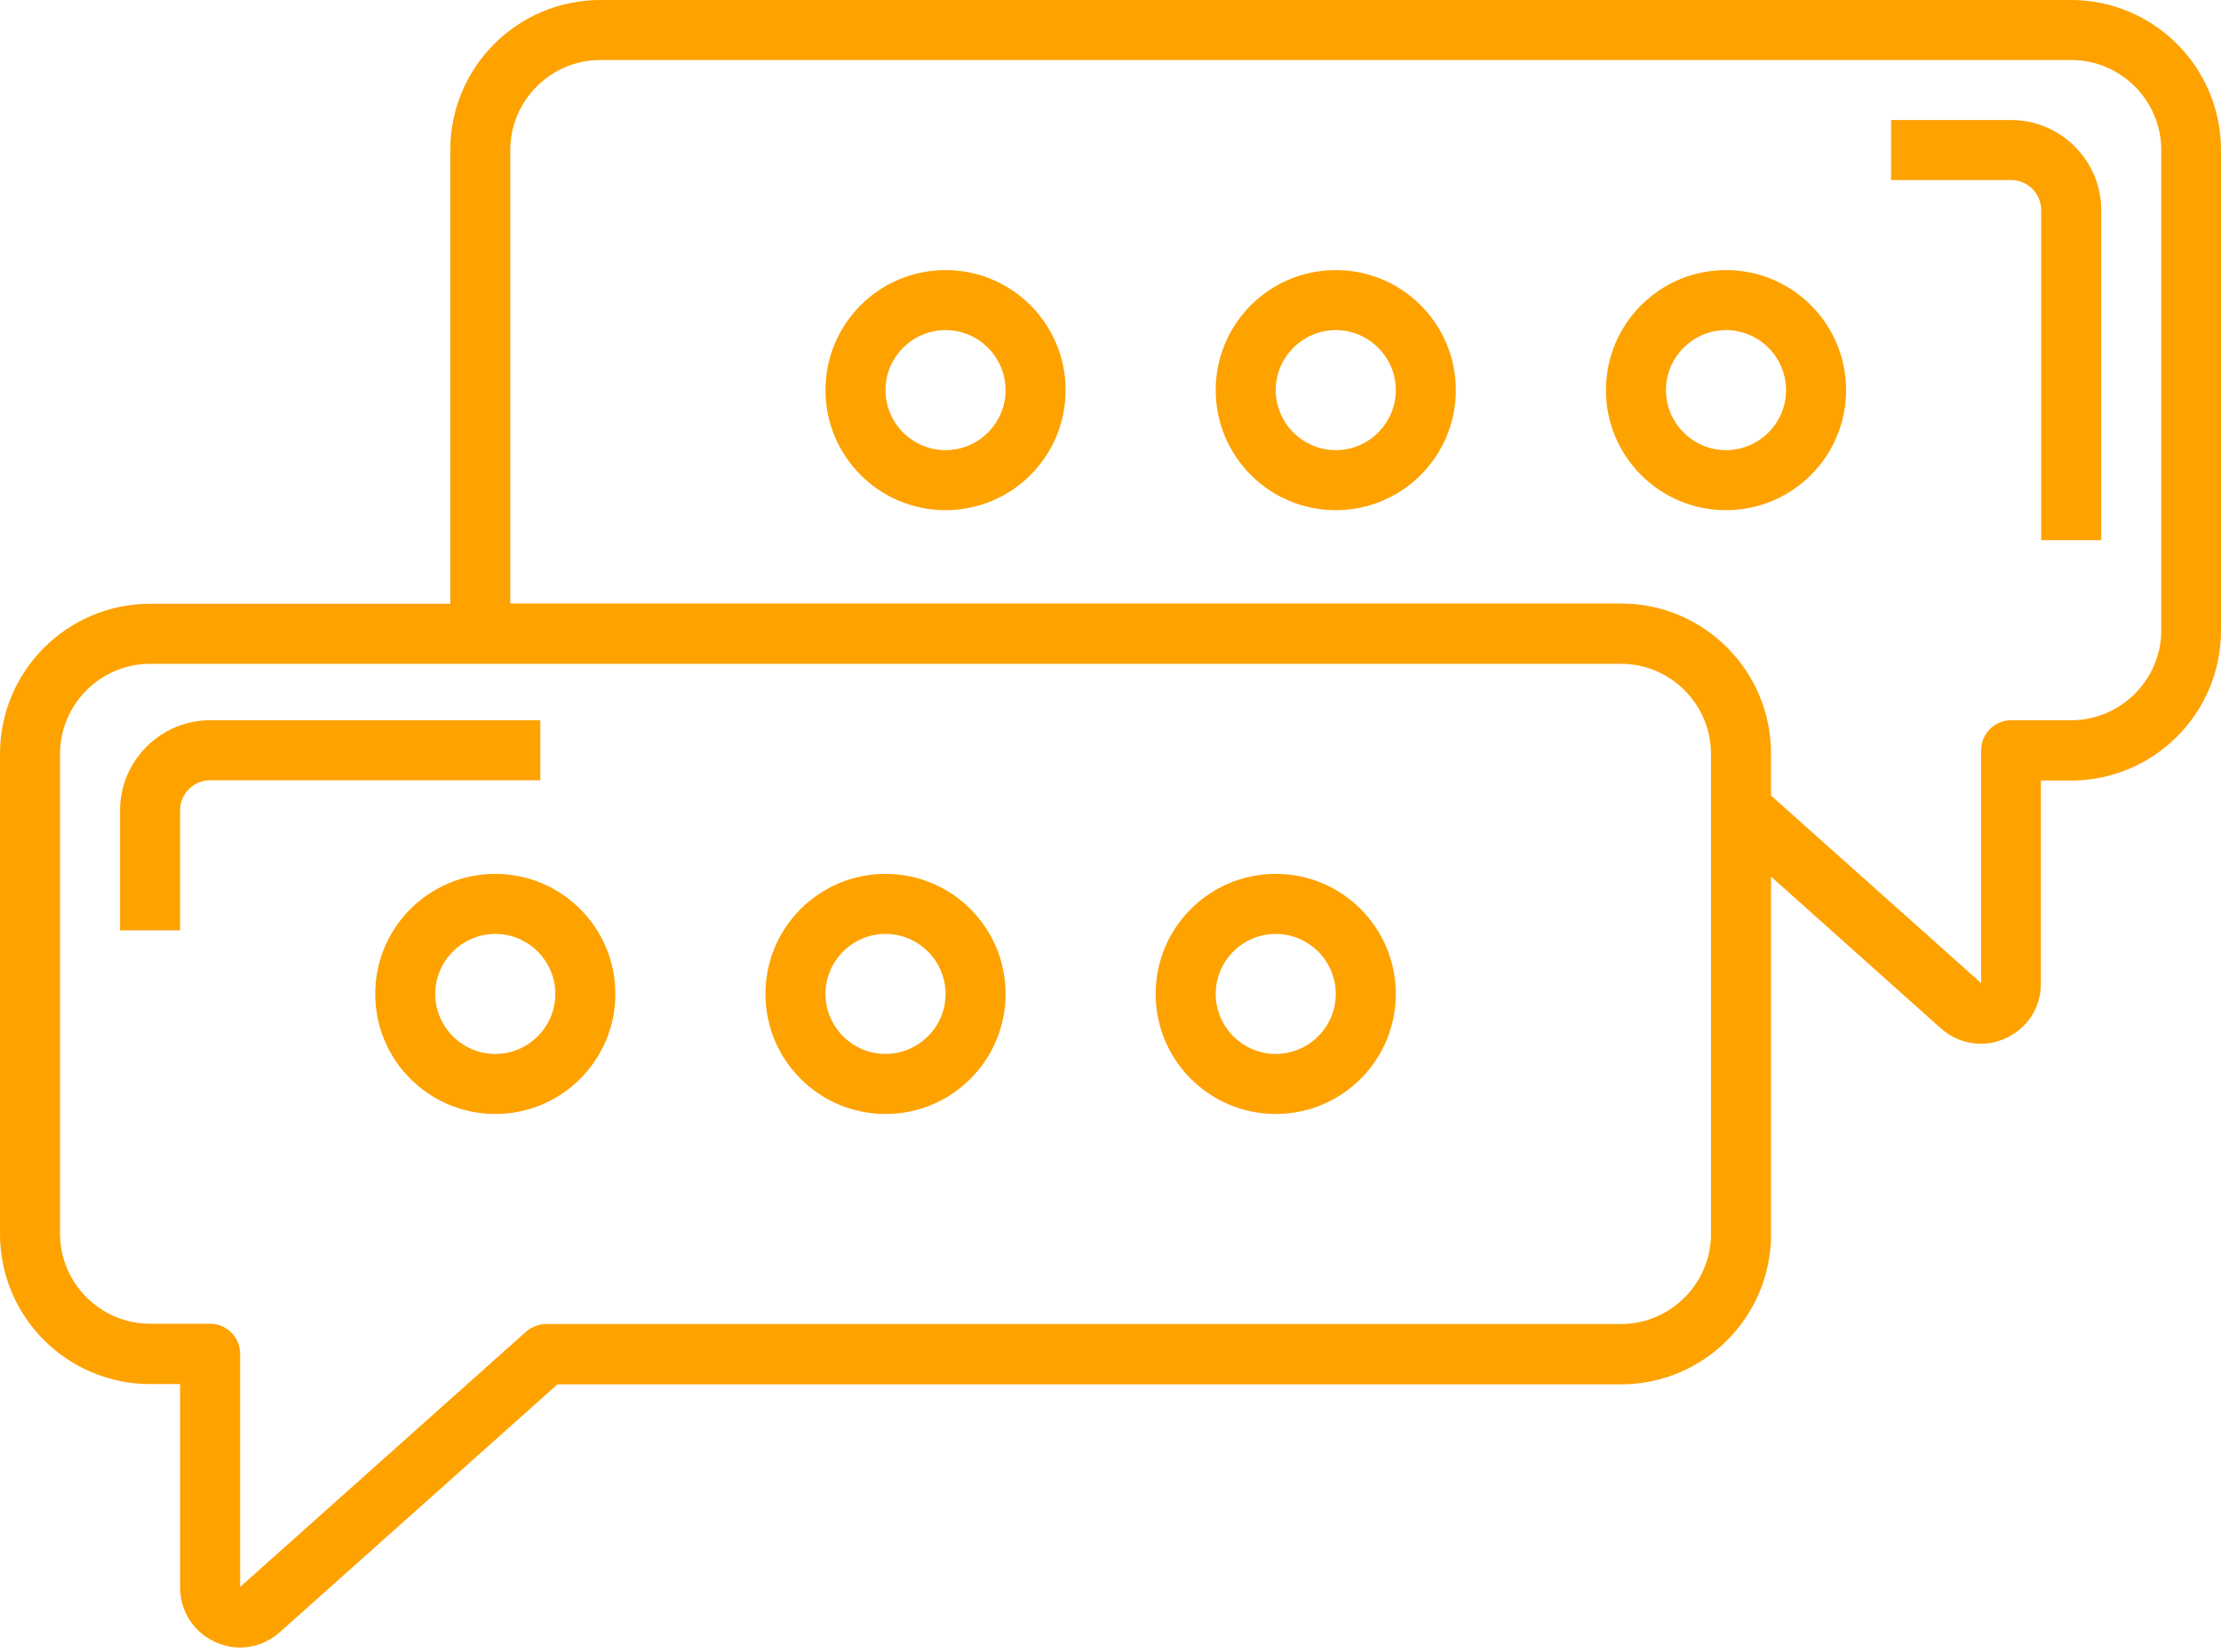 <?xml version="1.0" encoding="UTF-8"?> <svg xmlns="http://www.w3.org/2000/svg" width="207" height="154" viewBox="0 0 207 154" fill="none"><path d="M124.496 25.179C118.314 25.179 113.306 30.187 113.306 36.37C113.306 42.553 118.314 47.56 124.496 47.56C130.679 47.56 135.687 42.553 135.687 36.37C135.687 30.187 130.679 25.179 124.496 25.179ZM124.496 41.965C121.419 41.965 118.901 39.447 118.901 36.37C118.901 33.292 121.419 30.774 124.496 30.774C127.574 30.774 130.092 33.292 130.092 36.37C130.092 39.447 127.574 41.965 124.496 41.965Z" fill="#FEA200"></path><path d="M88.127 25.179C81.944 25.179 76.936 30.187 76.936 36.37C76.936 42.553 81.944 47.56 88.127 47.56C94.31 47.56 99.317 42.553 99.317 36.37C99.317 30.187 94.31 25.179 88.127 25.179ZM88.127 41.965C85.049 41.965 82.531 39.447 82.531 36.37C82.531 33.292 85.049 30.774 88.127 30.774C91.204 30.774 93.722 33.292 93.722 36.37C93.722 39.447 91.204 41.965 88.127 41.965Z" fill="#FEA200"></path><path d="M160.866 47.56C167.049 47.56 172.057 42.553 172.057 36.37C172.057 30.187 167.049 25.179 160.866 25.179C154.684 25.179 149.676 30.187 149.676 36.37C149.676 42.553 154.684 47.56 160.866 47.56ZM160.866 30.774C163.944 30.774 166.462 33.292 166.462 36.37C166.462 39.447 163.944 41.965 160.866 41.965C157.789 41.965 155.271 39.447 155.271 36.37C155.271 33.292 157.789 30.774 160.866 30.774Z" fill="#FEA200"></path><path d="M190.242 19.584V50.358H195.837V19.584C195.837 14.967 192.061 11.191 187.444 11.191H176.254V16.786H187.444C188.983 16.786 190.242 18.045 190.242 19.584Z" fill="#FEA200"></path><path d="M13.988 129.029H16.786V147.969C16.786 150.207 18.045 152.166 20.087 153.089C20.843 153.425 21.626 153.592 22.381 153.592C23.724 153.592 25.039 153.089 26.074 152.166L51.953 129.057H151.074C158.796 129.057 165.063 122.79 165.063 115.068V81.72L180.898 95.876C181.961 96.828 183.276 97.303 184.619 97.303C185.402 97.303 186.185 97.135 186.913 96.8C188.955 95.876 190.214 93.946 190.214 91.708V72.767H193.012C200.733 72.767 207 66.501 207 58.779V13.988C207 6.267 200.733 0 193.012 0H55.953C48.232 0 41.965 6.267 41.965 13.988V56.289H13.988C6.267 56.289 0 62.556 0 70.278V115.04C0 122.762 6.267 129.029 13.988 129.029ZM47.56 13.988C47.56 9.372 51.337 5.595 55.953 5.595H193.04C197.656 5.595 201.433 9.372 201.433 13.988V58.751C201.433 63.367 197.656 67.144 193.04 67.144H187.444C185.906 67.144 184.647 68.403 184.647 69.942V91.652L165.063 74.166V70.25C165.063 62.528 158.796 56.261 151.074 56.261H47.56V13.96V13.988ZM5.595 70.278C5.595 65.661 9.372 61.885 13.988 61.885H151.074C155.691 61.885 159.467 65.661 159.467 70.278V115.04C159.467 119.657 155.691 123.433 151.074 123.433H50.918C50.218 123.433 49.575 123.685 49.043 124.133L22.381 147.941V126.203C22.381 124.664 21.122 123.405 19.584 123.405H13.988C9.372 123.405 5.595 119.629 5.595 115.012V70.25V70.278Z" fill="#FEA200"></path><path d="M82.531 103.85C88.714 103.85 93.722 98.842 93.722 92.659C93.722 86.476 88.714 81.468 82.531 81.468C76.349 81.468 71.341 86.476 71.341 92.659C71.341 98.842 76.349 103.85 82.531 103.85ZM82.531 87.064C85.609 87.064 88.127 89.582 88.127 92.659C88.127 95.736 85.609 98.254 82.531 98.254C79.454 98.254 76.936 95.736 76.936 92.659C76.936 89.582 79.454 87.064 82.531 87.064Z" fill="#FEA200"></path><path d="M118.901 103.85C125.084 103.85 130.092 98.842 130.092 92.659C130.092 86.476 125.084 81.468 118.901 81.468C112.718 81.468 107.71 86.476 107.71 92.659C107.71 98.842 112.718 103.85 118.901 103.85ZM118.901 87.064C121.979 87.064 124.497 89.582 124.497 92.659C124.497 95.736 121.979 98.254 118.901 98.254C115.824 98.254 113.306 95.736 113.306 92.659C113.306 89.582 115.824 87.064 118.901 87.064Z" fill="#FEA200"></path><path d="M34.971 92.659C34.971 98.842 39.979 103.85 46.162 103.85C52.344 103.85 57.352 98.842 57.352 92.659C57.352 86.476 52.344 81.468 46.162 81.468C39.979 81.468 34.971 86.476 34.971 92.659ZM51.757 92.659C51.757 95.736 49.239 98.254 46.162 98.254C43.084 98.254 40.566 95.736 40.566 92.659C40.566 89.582 43.084 87.064 46.162 87.064C49.239 87.064 51.757 89.582 51.757 92.659Z" fill="#FEA200"></path><path d="M16.786 75.537C16.786 73.999 18.045 72.74 19.584 72.74H50.358V67.144H19.584C14.967 67.144 11.191 70.921 11.191 75.537V86.728H16.786V75.537Z" fill="#FEA200"></path></svg> 